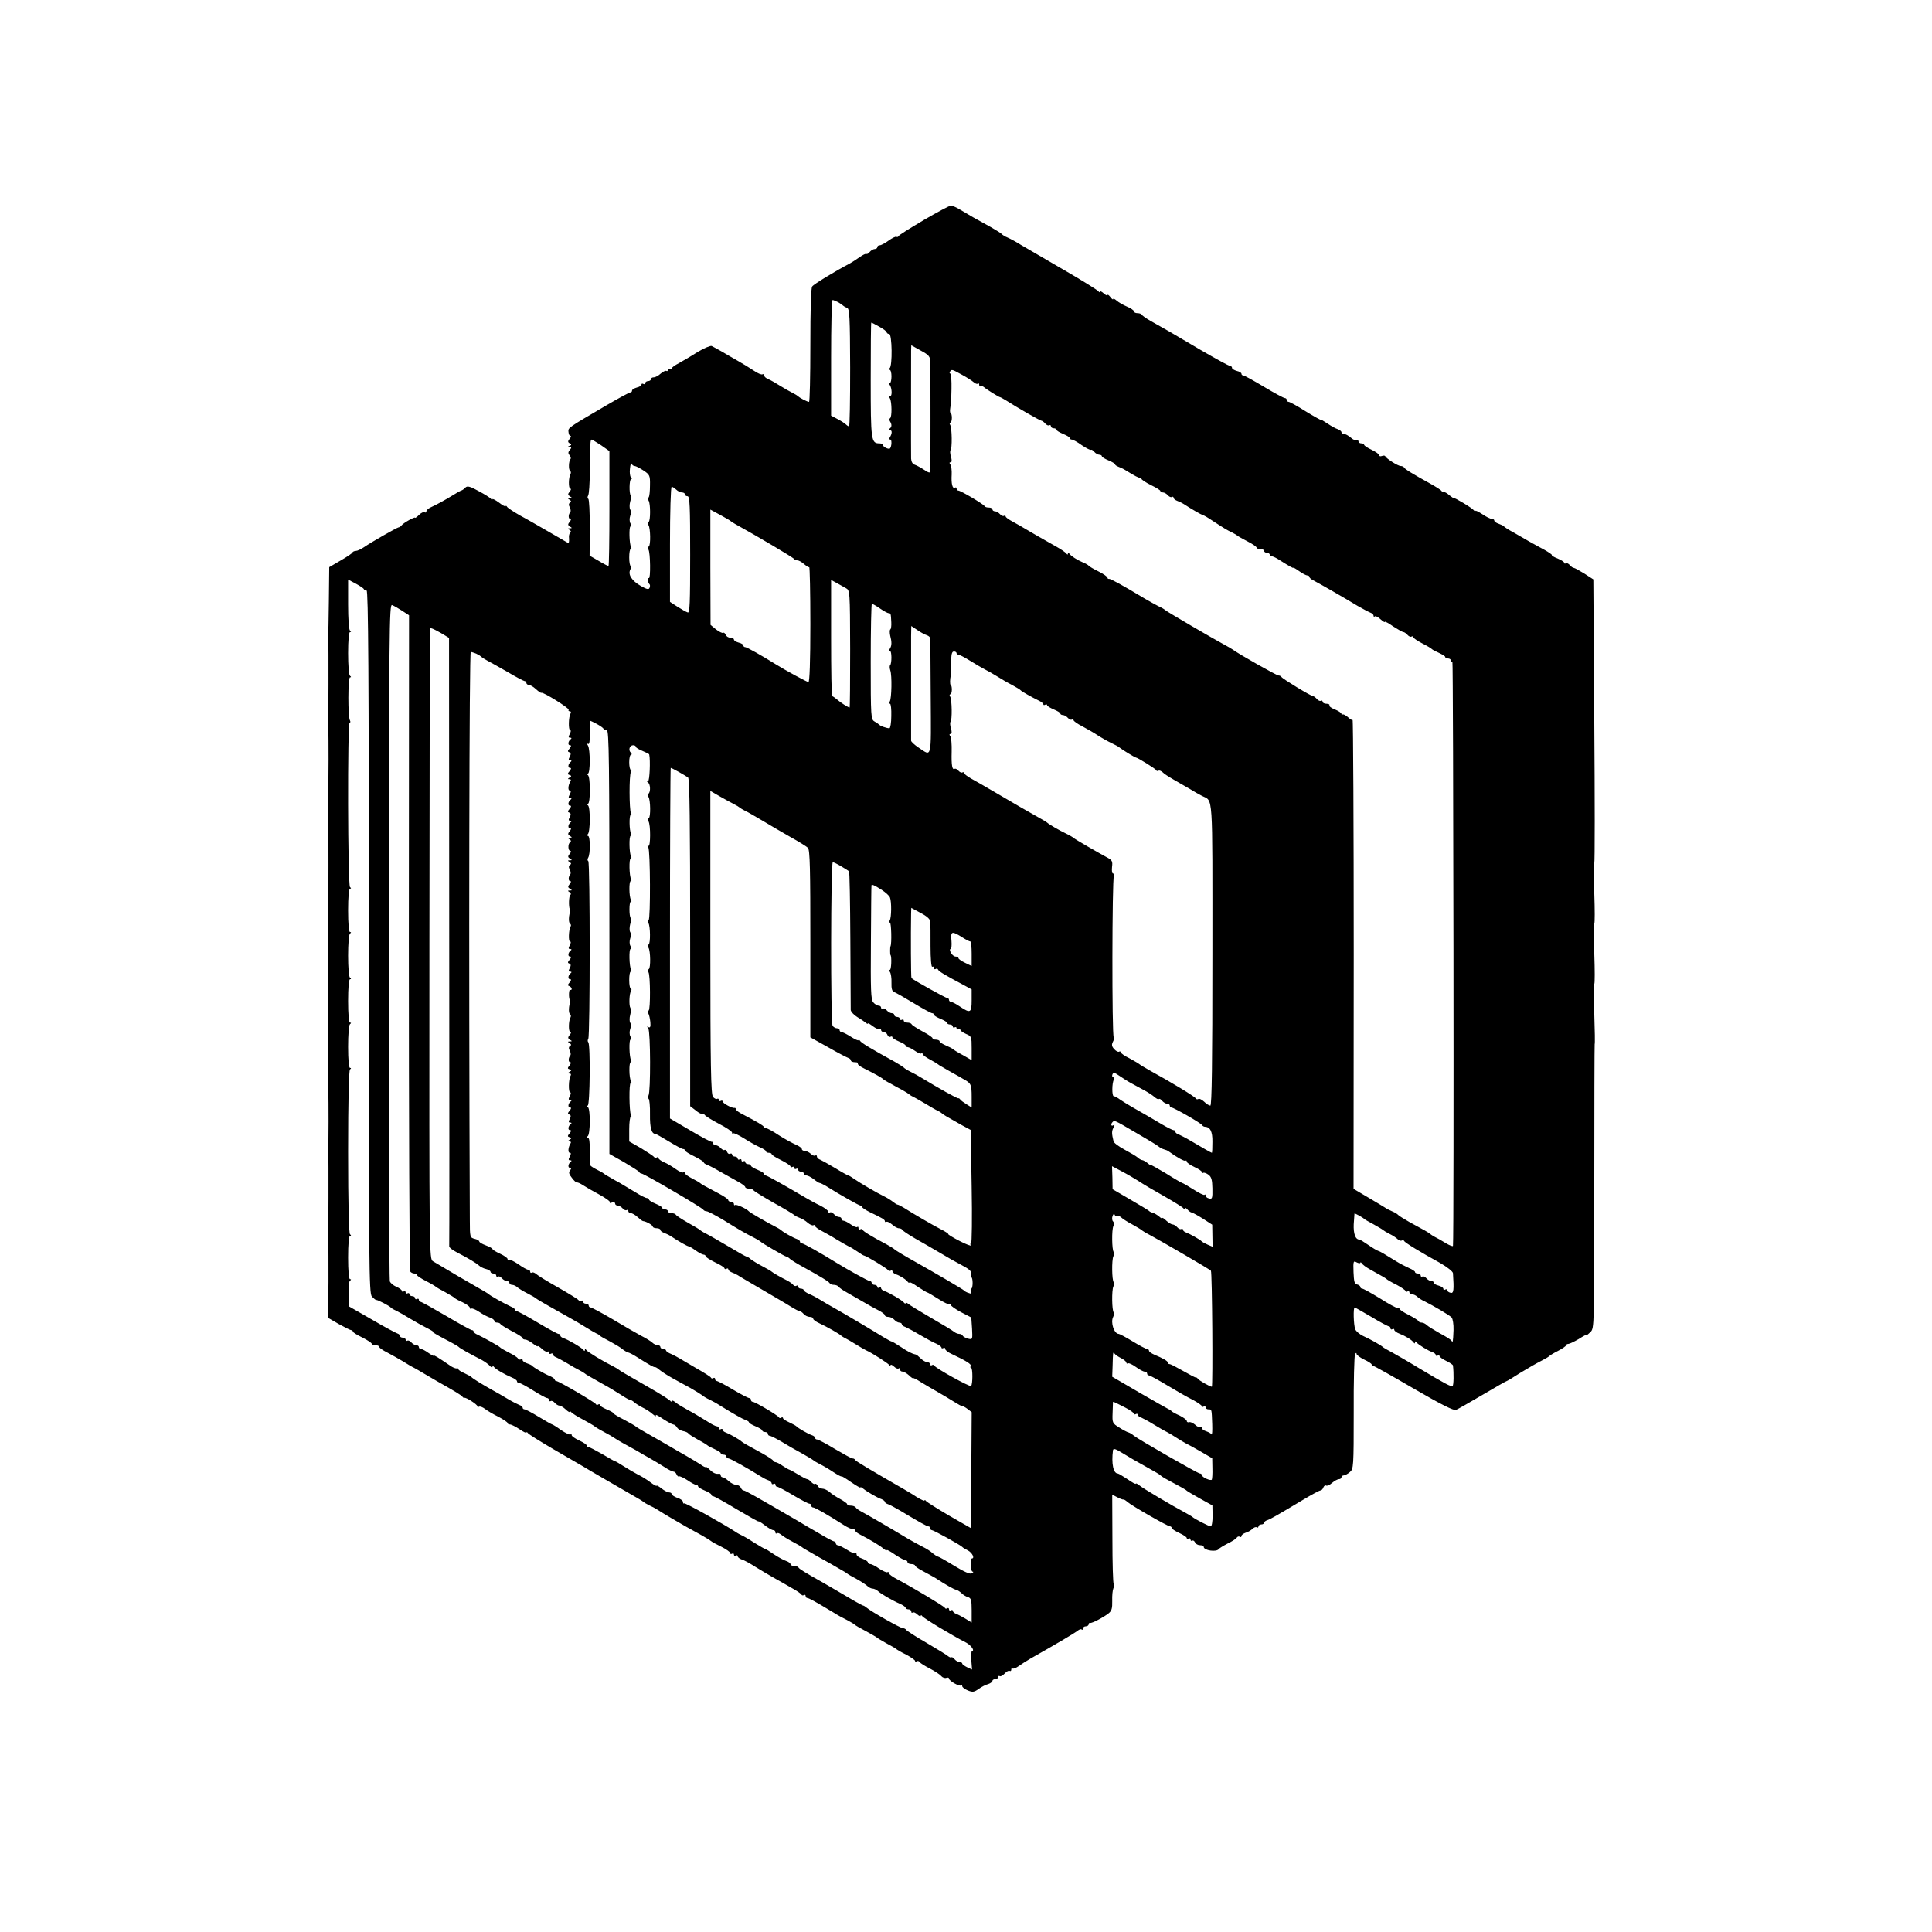<?xml version="1.0" standalone="no"?>
<!DOCTYPE svg PUBLIC "-//W3C//DTD SVG 20010904//EN"
 "http://www.w3.org/TR/2001/REC-SVG-20010904/DTD/svg10.dtd">
<svg version="1.0" xmlns="http://www.w3.org/2000/svg"
 width="1024pt" height="1024pt" viewBox="0 0 1024 1024"
 preserveAspectRatio="xMidYMid meet">
<g transform="translate(0,1024) scale(0.1,-0.1)"
fill="#000000" stroke="none">
<path d="M4895 9073 c-71 -42 -132 -80 -133 -85 -2 -4 -7 -6 -11 -3 -5 2 -23
-7 -41 -20 -19 -14 -40 -25 -47 -25 -7 0 -13 -4 -13 -10 0 -5 -6 -10 -14 -10
-7 0 -19 -7 -26 -15 -7 -9 -15 -13 -18 -11 -3 3 -19 -5 -36 -17 -17 -12 -40
-27 -51 -33 -78 -41 -192 -110 -200 -122 -7 -8 -10 -123 -10 -313 0 -164 -3
-299 -7 -299 -9 0 -50 21 -58 30 -3 3 -16 11 -30 18 -14 7 -43 23 -65 37 -22
14 -50 30 -62 35 -13 5 -23 14 -23 20 0 6 -4 9 -9 6 -5 -3 -25 5 -45 19 -19
13 -57 36 -83 51 -27 15 -66 38 -88 51 -22 12 -46 26 -53 29 -6 3 -40 -11 -75
-32 -34 -22 -79 -48 -99 -59 -21 -11 -38 -23 -38 -28 0 -4 -4 -5 -10 -2 -5 3
-10 1 -10 -5 0 -6 -4 -9 -8 -6 -5 3 -18 -4 -30 -14 -12 -11 -28 -20 -37 -20
-8 0 -15 -4 -15 -10 0 -5 -7 -10 -15 -10 -8 0 -15 -5 -15 -11 0 -5 -4 -7 -10
-4 -5 3 -10 2 -10 -3 0 -6 -11 -13 -25 -16 -14 -4 -25 -11 -25 -16 0 -6 -4
-10 -9 -10 -6 0 -63 -31 -128 -69 -205 -120 -202 -118 -200 -140 1 -12 5 -21
10 -21 5 0 4 -7 -4 -16 -10 -13 -10 -17 0 -24 11 -6 11 -9 0 -13 -12 -5 -12
-6 0 -6 11 -1 11 -4 1 -16 -9 -11 -10 -18 -1 -28 6 -8 8 -16 5 -20 -10 -9 -12
-57 -2 -63 4 -3 5 -10 2 -16 -11 -17 -12 -78 -1 -78 5 0 4 -7 -4 -16 -10 -13
-10 -17 2 -25 12 -7 12 -9 -1 -9 -12 0 -12 -2 -1 -9 9 -6 10 -11 2 -15 -7 -5
-8 -13 -1 -25 5 -10 6 -21 3 -25 -11 -11 -12 -36 -1 -36 6 0 5 -7 -3 -16 -10
-13 -10 -17 2 -25 12 -7 12 -9 -1 -9 -12 0 -12 -2 -1 -9 8 -5 9 -11 3 -15 -5
-3 -8 -17 -6 -31 1 -15 -1 -25 -5 -23 -3 2 -49 28 -100 58 -52 30 -121 70
-155 88 -33 19 -64 39 -68 45 -4 7 -8 8 -8 4 0 -4 -16 4 -35 19 -19 14 -35 22
-35 18 0 -5 -4 -4 -8 2 -4 6 -33 24 -65 41 -45 25 -60 29 -70 19 -6 -7 -16
-14 -22 -16 -5 -1 -26 -13 -45 -25 -39 -24 -84 -49 -117 -64 -13 -6 -23 -15
-23 -21 0 -6 -4 -9 -10 -5 -5 3 -18 -3 -30 -15 -11 -11 -20 -17 -20 -14 0 7
-63 -28 -72 -41 -4 -5 -11 -10 -15 -10 -9 -1 -146 -79 -185 -106 -15 -10 -34
-19 -42 -19 -8 0 -16 -4 -18 -8 -1 -5 -30 -24 -63 -43 l-60 -35 -2 -180 c-1
-98 -3 -183 -4 -189 -1 -5 -1 -14 1 -20 2 -11 1 -457 -1 -465 -1 -3 0 -9 1
-15 2 -12 2 -291 -1 -302 -1 -5 -1 -12 0 -17 3 -11 2 -779 0 -786 -1 -3 -1 -9
0 -14 2 -11 2 -768 0 -781 -1 -5 0 -14 1 -20 2 -12 2 -291 -1 -302 -1 -5 -1
-12 1 -18 2 -11 1 -457 -1 -465 -1 -3 0 -9 1 -15 1 -5 1 -96 1 -200 l-2 -190
57 -33 c31 -17 60 -32 65 -32 5 0 9 -3 9 -7 0 -5 23 -19 50 -32 28 -14 50 -29
50 -33 0 -4 9 -8 20 -8 11 0 20 -4 20 -9 0 -5 19 -18 43 -30 23 -12 60 -33 82
-46 22 -14 49 -30 60 -35 11 -6 34 -19 50 -29 17 -10 48 -28 70 -41 101 -57
130 -75 136 -83 3 -5 8 -7 10 -6 7 5 69 -35 69 -44 0 -4 4 -6 9 -3 5 3 19 -2
32 -12 13 -10 45 -29 72 -42 26 -14 47 -28 47 -32 0 -5 6 -8 13 -8 7 0 29 -11
50 -25 20 -14 37 -22 37 -18 0 4 4 3 8 -3 4 -6 65 -44 135 -85 70 -41 140 -81
155 -90 32 -20 202 -118 292 -170 14 -8 27 -16 30 -19 3 -3 16 -11 30 -18 14
-6 34 -17 45 -24 39 -25 111 -67 150 -89 22 -12 60 -33 85 -47 25 -14 47 -28
50 -31 3 -3 26 -16 53 -29 26 -13 47 -28 47 -33 0 -6 5 -7 10 -4 6 3 10 1 10
-5 0 -6 4 -8 10 -5 6 3 10 2 10 -4 0 -5 10 -13 22 -17 12 -3 44 -21 72 -39 28
-17 71 -43 96 -57 25 -14 68 -38 95 -54 28 -15 52 -32 53 -36 2 -4 8 -6 13 -2
5 3 9 0 9 -5 0 -6 4 -11 9 -11 8 0 43 -19 139 -77 20 -13 53 -31 72 -40 19
-10 37 -21 40 -24 3 -4 30 -19 60 -35 30 -16 57 -32 60 -35 3 -3 25 -16 50
-30 25 -13 47 -26 50 -29 3 -3 26 -17 53 -30 26 -14 47 -29 47 -33 0 -5 4 -6
9 -2 5 3 12 1 16 -5 4 -6 28 -21 54 -34 26 -14 53 -31 60 -40 7 -8 19 -12 27
-9 8 3 14 1 14 -4 0 -12 56 -44 64 -36 3 3 6 2 6 -4 0 -6 13 -16 30 -23 25
-10 33 -9 57 8 15 11 38 23 51 26 12 4 22 12 22 17 0 5 7 9 15 9 8 0 15 5 15
11 0 5 4 8 9 5 4 -3 16 3 26 14 10 11 22 17 26 14 5 -3 9 0 9 7 0 7 3 9 6 6 4
-4 19 2 33 12 14 10 42 28 61 39 147 83 237 137 251 148 9 8 19 11 22 7 4 -3
7 -1 7 5 0 7 7 12 15 12 8 0 15 5 15 10 0 6 3 9 8 8 9 -3 70 29 98 51 16 13
20 26 19 66 -1 28 2 57 6 66 5 9 5 19 2 23 -4 4 -7 112 -7 240 l-1 234 27 -14
c15 -8 30 -13 32 -12 2 2 12 -4 22 -13 24 -21 213 -129 225 -129 5 0 9 -4 9
-8 0 -5 18 -17 40 -27 22 -10 40 -22 40 -27 0 -5 4 -6 10 -3 6 3 10 1 10 -5 0
-6 4 -9 9 -6 5 3 11 -1 15 -9 3 -8 15 -15 26 -15 11 0 20 -4 20 -9 0 -19 69
-29 80 -11 3 4 24 17 47 29 23 11 45 25 48 31 4 6 11 8 16 5 5 -4 9 -2 9 4 0
5 10 13 22 17 12 3 28 13 36 20 7 8 18 12 23 9 5 -4 9 -1 9 4 0 6 7 11 15 11
8 0 15 4 15 9 0 5 8 11 18 14 17 6 47 23 189 108 45 27 86 49 91 49 6 0 13 7
16 16 3 8 10 13 15 10 4 -3 19 3 31 14 13 11 29 20 37 20 7 0 13 5 13 10 0 6
6 10 13 10 6 1 21 8 32 18 19 16 20 29 20 315 -1 164 3 303 7 310 5 7 8 8 8 1
0 -6 18 -19 40 -30 22 -10 40 -22 40 -26 0 -5 4 -8 9 -8 5 0 101 -54 214 -120
143 -83 212 -118 224 -113 10 4 73 40 141 80 68 40 125 73 128 73 2 0 34 19
71 43 38 23 86 51 108 62 22 11 42 23 45 26 3 4 24 17 48 29 23 12 42 25 42
29 0 4 6 8 13 8 6 0 31 12 55 26 23 15 42 25 42 22 0 -3 9 4 20 15 20 20 20
32 20 772 0 413 1 752 2 754 2 1 1 73 -2 159 -3 86 -3 158 0 160 3 2 3 74 0
160 -3 86 -3 158 0 160 3 2 3 74 0 160 -3 86 -3 158 0 160 3 2 3 341 0 754
l-5 750 -48 31 c-26 16 -51 30 -56 30 -5 0 -14 7 -21 15 -7 8 -16 12 -21 9 -5
-3 -9 -1 -9 4 0 4 -16 14 -35 22 -19 7 -33 16 -30 18 2 2 -15 14 -38 27 -23
12 -60 33 -82 45 -22 13 -60 35 -85 49 -25 13 -47 28 -50 32 -3 3 -15 9 -27
13 -13 4 -23 12 -23 17 0 5 -6 9 -14 9 -7 0 -30 11 -50 25 -20 13 -36 21 -36
17 0 -4 -4 -2 -8 3 -8 12 -107 71 -107 65 0 -2 -10 5 -23 15 -12 11 -25 18
-29 17 -3 -2 -9 0 -12 5 -3 6 -31 23 -61 40 -91 50 -135 77 -138 85 -2 4 -10
8 -18 8 -15 0 -76 39 -82 52 -2 4 -10 4 -18 1 -8 -3 -14 -1 -14 4 0 6 -18 18
-40 29 -22 10 -40 22 -40 27 0 4 -7 7 -15 7 -8 0 -15 5 -15 11 0 5 -4 8 -9 5
-4 -3 -19 3 -31 14 -13 11 -29 20 -37 20 -7 0 -13 4 -13 9 0 5 -9 12 -19 16
-11 3 -36 17 -55 30 -20 13 -36 23 -36 20 0 -2 -36 18 -80 45 -44 28 -84 50
-90 50 -5 0 -10 5 -10 10 0 6 -5 10 -10 10 -6 0 -56 27 -111 60 -55 33 -104
60 -109 60 -6 0 -10 4 -10 9 0 5 -11 12 -25 15 -14 4 -25 11 -25 16 0 6 -5 10
-10 10 -6 0 -77 39 -158 86 -153 91 -187 110 -262 152 -25 14 -46 29 -48 34
-2 4 -12 8 -23 8 -10 0 -19 4 -19 10 0 5 -17 17 -37 25 -21 9 -45 23 -55 32
-10 9 -18 12 -18 8 0 -5 -7 0 -15 11 -8 10 -15 15 -15 10 0 -5 -9 -1 -20 9
-11 10 -20 14 -20 9 0 -5 -4 -4 -8 2 -4 6 -87 58 -186 115 -98 57 -199 116
-225 131 -25 16 -57 33 -71 39 -13 5 -27 14 -30 18 -3 4 -30 21 -60 38 -72 39
-117 65 -160 91 -19 12 -42 22 -50 22 -8 0 -73 -35 -145 -77z m-452 -435 c12
-7 24 -16 27 -19 3 -3 12 -8 20 -11 13 -4 15 -49 16 -316 0 -172 -2 -312 -6
-312 -3 0 -11 5 -16 10 -6 6 -26 19 -45 29 l-34 18 0 307 c0 168 3 306 8 306
4 0 17 -6 30 -12z m218 -130 c22 -12 39 -25 39 -30 0 -4 6 -8 13 -8 15 0 18
-171 2 -182 -7 -5 -6 -8 0 -8 6 0 10 -16 10 -35 0 -19 -4 -35 -8 -35 -5 0 -5
-6 0 -12 11 -18 12 -58 1 -58 -5 0 -6 -6 -1 -12 10 -18 11 -98 1 -104 -5 -3
-5 -11 -1 -17 11 -17 10 -31 -2 -39 -6 -5 -6 -8 2 -8 12 0 12 -17 0 -37 -5 -7
-4 -13 2 -13 9 0 7 -37 -2 -47 -7 -6 -37 8 -37 18 0 5 -8 9 -19 9 -44 0 -46
16 -46 337 0 166 1 303 3 303 3 0 22 -10 43 -22z m270 -188 c1 -40 1 -558 0
-578 -1 -10 -10 -8 -33 8 -18 12 -41 24 -50 27 -11 3 -18 16 -19 32 -1 30 0
532 0 573 l1 28 50 -28 c44 -24 50 -31 51 -62z m167 -66 c26 -14 54 -32 63
-40 9 -8 19 -11 22 -7 4 3 7 0 7 -7 0 -7 3 -11 6 -7 3 3 11 1 18 -4 13 -12 79
-53 86 -54 3 0 16 -8 30 -16 64 -41 183 -109 190 -109 4 0 13 -7 20 -15 7 -8
16 -12 21 -9 5 3 9 0 9 -5 0 -6 7 -11 15 -11 8 0 15 -4 15 -8 0 -5 16 -14 35
-22 19 -8 35 -17 35 -22 0 -4 5 -8 11 -8 6 0 30 -13 53 -30 24 -16 46 -27 48
-24 3 2 11 -2 18 -11 7 -8 19 -15 26 -15 8 0 14 -4 14 -8 0 -5 16 -14 35 -22
19 -8 35 -17 35 -21 0 -4 8 -9 18 -13 9 -3 26 -11 37 -18 52 -32 71 -42 78
-40 4 1 7 -2 7 -6 0 -4 22 -19 50 -33 27 -13 50 -27 50 -31 0 -5 6 -8 14 -8 7
0 19 -7 26 -15 7 -8 16 -12 21 -9 5 3 9 1 9 -4 0 -5 8 -12 18 -16 9 -3 26 -11
37 -18 38 -25 90 -55 100 -58 6 -1 28 -14 50 -29 66 -43 79 -51 105 -63 14 -7
27 -15 30 -18 3 -3 26 -16 53 -30 26 -13 47 -28 47 -32 0 -5 9 -8 20 -8 11 0
20 -4 20 -10 0 -5 7 -10 15 -10 8 0 15 -5 15 -10 0 -6 3 -9 8 -8 4 1 18 -5 32
-13 71 -45 85 -52 85 -48 0 2 14 -6 32 -19 17 -12 36 -22 42 -22 6 0 11 -3 11
-8 0 -4 9 -12 19 -17 30 -15 179 -101 236 -136 28 -16 58 -32 68 -36 9 -3 17
-10 17 -16 0 -6 3 -7 7 -4 3 4 17 -3 30 -15 13 -12 23 -18 23 -14 0 4 20 -7
44 -24 25 -16 49 -30 54 -30 5 0 15 -7 22 -15 7 -8 16 -12 21 -9 5 3 9 2 9 -3
0 -4 21 -19 48 -33 26 -13 49 -27 52 -31 3 -3 20 -12 38 -20 17 -8 32 -17 32
-21 0 -5 7 -8 15 -8 8 0 15 -5 15 -11 0 -5 3 -8 8 -6 5 4 9 -3055 3 -3096 0
-5 -18 2 -38 14 -21 13 -47 28 -58 33 -11 6 -22 13 -25 16 -6 6 -32 21 -110
63 -30 17 -57 34 -60 38 -3 4 -17 13 -30 18 -14 6 -32 15 -40 21 -8 5 -49 30
-90 54 l-76 45 1 1244 c0 685 -3 1243 -6 1241 -3 -2 -15 5 -26 16 -12 10 -24
16 -27 13 -3 -4 -6 -2 -6 3 0 6 -16 16 -35 24 -19 7 -32 17 -29 22 3 4 -4 8
-15 8 -12 0 -21 5 -21 11 0 5 -4 8 -9 5 -5 -3 -14 1 -21 9 -7 8 -16 15 -20 15
-11 0 -164 93 -168 102 -2 4 -9 8 -16 8 -10 0 -210 113 -242 137 -5 4 -28 17
-50 29 -49 26 -296 170 -309 181 -5 5 -21 14 -35 20 -14 7 -46 25 -72 40 -121
73 -184 107 -190 105 -5 -1 -8 2 -8 6 0 5 -21 20 -47 33 -27 13 -50 27 -53 31
-3 4 -17 12 -30 17 -33 14 -63 34 -72 46 -5 7 -8 7 -8 0 0 -6 -3 -5 -8 1 -4 6
-27 22 -52 36 -82 46 -118 67 -157 90 -21 13 -55 32 -75 43 -21 11 -38 23 -38
28 0 4 -4 6 -9 3 -5 -3 -14 1 -21 9 -7 8 -19 15 -26 15 -8 0 -14 5 -14 10 0 6
-9 10 -19 10 -11 0 -21 3 -23 8 -4 9 -126 82 -139 82 -5 0 -9 5 -9 11 0 5 -4
8 -9 4 -13 -7 -20 22 -17 70 1 22 -2 46 -7 53 -6 8 -6 12 1 12 7 0 8 10 2 30
-5 16 -5 32 -2 34 9 6 8 119 -2 134 -4 7 -4 12 1 12 4 0 8 11 8 25 0 14 -3 25
-6 25 -3 0 -5 10 -3 23 1 12 3 22 4 22 1 0 2 37 3 83 1 45 -2 82 -6 82 -5 0
-5 5 -2 10 9 14 10 13 63 -16z m-1912 -374 l44 -31 0 -304 c0 -168 -2 -305 -5
-305 -3 0 -27 12 -53 28 l-47 27 1 148 c0 81 -3 150 -8 153 -5 3 -5 11 -1 17
5 7 9 66 9 132 2 154 3 165 10 165 3 0 25 -14 50 -30z m178 -110 c6 0 27 -11
47 -24 33 -22 35 -27 34 -79 0 -31 -3 -59 -7 -63 -4 -4 -4 -12 0 -18 10 -16
10 -106 0 -112 -5 -3 -5 -11 -1 -17 11 -17 12 -107 2 -113 -5 -3 -6 -11 -2
-17 10 -15 12 -157 2 -151 -9 5 -6 -23 3 -32 4 -3 4 -12 1 -19 -4 -11 -14 -9
-46 9 -49 28 -70 61 -56 88 5 10 6 18 2 18 -4 0 -8 20 -8 45 0 25 3 45 8 45 4
0 5 5 2 10 -10 16 -12 110 -3 110 5 0 5 8 -1 17 -5 9 -5 26 -1 38 5 12 5 28 0
35 -4 7 -4 25 0 41 5 15 6 30 3 33 -9 9 -8 86 2 86 5 0 5 4 -1 10 -5 5 -8 27
-5 47 2 21 6 32 8 26 3 -7 10 -13 17 -13z m220 -125 c8 -8 22 -15 30 -15 9 0
16 -4 16 -10 0 -5 6 -10 14 -10 12 0 14 -52 14 -311 0 -257 -2 -310 -13 -305
-7 2 -32 16 -54 30 l-40 26 0 305 c0 169 4 305 9 305 5 0 15 -7 24 -15z m286
-165 c3 -3 14 -10 26 -17 118 -65 310 -179 312 -185 2 -4 10 -8 18 -8 8 0 24
-9 36 -20 12 -10 24 -18 27 -16 3 2 6 -134 6 -302 0 -198 -4 -307 -10 -307 -8
0 -120 61 -175 95 -70 44 -152 90 -160 90 -6 0 -10 4 -10 9 0 5 -11 12 -25 15
-14 4 -25 11 -25 16 0 6 -9 10 -19 10 -10 0 -22 7 -25 16 -3 8 -10 13 -14 10
-4 -3 -21 6 -37 18 l-29 24 -1 305 0 306 50 -27 c27 -15 52 -29 55 -32z
m-1942 -362 c2 -5 9 -8 15 -8 9 0 12 -450 12 -1861 -1 -1739 1 -1862 16 -1881
10 -10 20 -19 23 -18 8 1 69 -31 76 -39 3 -4 16 -12 30 -18 14 -7 48 -26 75
-43 28 -17 68 -39 90 -50 22 -11 36 -20 30 -20 -5 0 22 -16 60 -36 39 -20 72
-39 75 -42 5 -7 53 -34 125 -71 16 -9 35 -23 42 -31 7 -8 13 -10 13 -5 0 7 3
7 8 0 8 -12 57 -40 95 -56 15 -6 27 -15 27 -20 0 -5 5 -9 11 -9 7 0 40 -18 75
-40 35 -22 68 -40 74 -40 5 0 10 -5 10 -11 0 -5 4 -8 9 -5 5 3 14 -1 21 -9 7
-8 18 -15 24 -15 7 0 22 -9 34 -20 12 -12 22 -17 22 -13 0 4 4 3 8 -2 4 -6 32
-23 62 -39 30 -16 57 -32 60 -35 3 -3 25 -17 50 -30 25 -13 50 -28 57 -33 7
-5 27 -17 45 -27 18 -10 50 -27 71 -39 20 -12 52 -31 71 -41 19 -11 53 -31 75
-45 22 -15 45 -26 51 -26 6 0 13 -7 16 -15 4 -8 9 -13 13 -10 4 2 24 -7 44
-20 20 -14 41 -25 46 -25 6 0 11 -4 11 -8 0 -5 16 -14 35 -22 19 -8 35 -17 35
-22 0 -4 4 -8 9 -8 6 0 62 -31 125 -69 64 -38 116 -67 116 -65 0 3 15 -6 33
-20 19 -15 39 -26 45 -26 7 0 12 -5 12 -12 0 -6 3 -8 7 -5 3 4 13 1 22 -6 9
-8 36 -25 61 -38 25 -13 47 -26 50 -29 3 -3 16 -11 29 -18 13 -8 39 -22 57
-33 19 -10 49 -28 68 -38 18 -11 44 -25 57 -33 13 -7 26 -15 29 -18 3 -3 25
-16 50 -29 25 -14 51 -31 58 -38 7 -7 20 -13 27 -13 7 0 20 -6 27 -12 15 -15
79 -52 121 -70 15 -7 27 -16 27 -20 0 -4 7 -8 15 -8 8 0 15 -5 15 -12 0 -6 3
-8 7 -5 3 4 15 0 25 -10 10 -9 18 -12 18 -7 0 5 4 4 8 -2 7 -11 159 -103 234
-141 24 -13 46 -43 30 -43 -4 0 -5 -22 -4 -49 l4 -50 -26 12 c-14 7 -26 15
-26 20 0 4 -6 7 -14 7 -7 0 -19 7 -26 15 -7 9 -15 13 -17 11 -3 -3 -10 0 -17
5 -6 6 -58 38 -116 72 -58 33 -106 65 -108 69 -2 4 -9 8 -16 8 -13 0 -170 89
-193 109 -7 6 -15 11 -18 11 -5 0 -73 39 -143 81 -15 9 -45 26 -67 39 -100 56
-130 75 -133 82 -2 4 -12 8 -23 8 -10 0 -19 4 -19 9 0 5 -10 13 -22 17 -13 4
-42 20 -65 35 -23 16 -44 29 -47 29 -3 0 -29 15 -58 33 -29 19 -60 37 -68 40
-8 4 -22 11 -30 17 -64 42 -270 157 -274 152 -3 -3 -6 0 -6 7 0 7 -13 17 -30
22 -16 6 -30 15 -30 20 0 5 -6 9 -14 9 -7 0 -25 9 -40 21 -14 11 -26 18 -26
14 0 -3 -15 5 -32 18 -18 14 -49 33 -68 42 -19 10 -53 30 -75 44 -22 14 -42
26 -45 26 -3 0 -33 17 -68 38 -35 20 -67 37 -73 37 -5 0 -9 4 -9 8 0 5 -18 17
-40 27 -22 10 -40 23 -40 28 0 6 -3 8 -6 4 -4 -3 -26 7 -50 23 -23 17 -45 30
-47 30 -3 0 -35 18 -71 40 -36 22 -70 40 -76 40 -5 0 -10 4 -10 9 0 5 -8 11
-17 14 -10 4 -38 18 -63 33 -25 15 -61 36 -80 46 -59 33 -105 62 -110 68 -3 4
-20 13 -37 21 -18 8 -33 17 -33 21 0 5 -4 7 -9 5 -5 -1 -18 4 -28 10 -75 51
-93 62 -93 57 0 -3 -13 4 -29 15 -16 12 -34 21 -40 21 -6 0 -11 5 -11 10 0 6
-6 10 -14 10 -7 0 -19 7 -26 15 -7 8 -16 12 -21 9 -5 -3 -9 0 -9 5 0 6 -7 11
-15 11 -8 0 -15 4 -15 9 0 5 -6 11 -13 13 -7 2 -68 34 -134 73 l-122 70 -3 65
c-2 36 1 68 7 72 7 5 7 8 0 8 -6 0 -10 45 -10 115 0 70 4 115 10 115 7 0 7 3
0 8 -6 4 -10 162 -10 437 0 275 4 433 10 437 7 5 7 8 0 8 -6 0 -10 44 -10 112
0 64 4 116 10 120 7 5 7 8 0 8 -6 0 -10 45 -10 115 0 70 4 115 10 115 7 0 7 3
0 8 -6 4 -10 55 -10 117 0 62 4 113 10 117 7 5 7 8 0 8 -6 0 -10 45 -10 115 0
70 4 115 10 115 7 0 7 3 0 8 -12 9 -14 872 -2 872 5 0 5 5 2 11 -12 18 -11
229 0 229 7 0 7 3 0 8 -6 4 -10 56 -10 120 0 68 4 112 10 112 7 0 7 3 0 8 -6
4 -10 62 -10 139 l0 131 40 -21 c22 -12 42 -25 43 -29z m2555 5 c22 -12 22
-15 23 -323 0 -170 -1 -310 -3 -310 -7 0 -48 26 -67 43 -11 9 -22 17 -25 17
-4 0 -6 139 -6 308 l0 308 28 -15 c16 -9 38 -21 50 -28z m-2352 -120 l37 -24
-1 -1733 c0 -954 3 -1739 7 -1745 4 -6 14 -11 22 -11 8 0 14 -3 14 -8 0 -4 21
-18 48 -32 26 -13 49 -27 52 -30 3 -3 25 -16 50 -29 25 -14 47 -27 50 -31 3
-3 22 -14 43 -23 20 -10 37 -22 37 -28 0 -6 4 -8 8 -5 5 3 24 -5 43 -18 19
-13 44 -26 57 -30 12 -4 22 -12 22 -17 0 -5 6 -9 14 -9 8 0 16 -3 18 -7 2 -5
29 -21 60 -38 32 -16 58 -33 58 -37 0 -5 6 -8 14 -8 7 0 25 -9 40 -21 14 -11
26 -18 26 -14 0 3 10 -3 22 -14 11 -11 25 -18 30 -15 4 3 8 0 8 -6 0 -6 5 -8
10 -5 6 3 10 2 10 -3 0 -5 8 -13 18 -16 9 -4 35 -18 57 -31 22 -14 51 -30 65
-37 14 -7 27 -15 30 -18 5 -5 23 -15 99 -58 25 -13 65 -38 89 -53 24 -16 47
-29 52 -29 5 0 15 -6 22 -13 7 -6 27 -19 43 -27 17 -8 41 -23 54 -35 13 -11
21 -14 17 -7 -4 7 13 -1 37 -18 25 -16 50 -30 55 -30 6 0 15 -7 20 -15 4 -9
19 -17 32 -20 13 -2 26 -8 29 -13 3 -5 26 -19 51 -33 25 -13 47 -27 50 -30 3
-3 20 -12 38 -20 17 -8 32 -17 32 -21 0 -5 7 -8 15 -8 8 0 15 -4 15 -10 0 -5
5 -10 11 -10 9 0 97 -49 174 -97 11 -7 28 -16 38 -19 9 -3 17 -11 17 -16 0 -5
5 -6 10 -3 6 3 10 1 10 -4 0 -6 4 -11 9 -11 5 0 44 -20 85 -45 42 -25 81 -45
86 -45 6 0 10 -4 10 -10 0 -5 4 -10 10 -10 10 0 76 -38 159 -91 24 -16 48 -26
52 -23 5 3 9 1 9 -5 0 -5 12 -16 28 -24 56 -29 108 -60 124 -75 10 -8 18 -12
18 -8 0 4 20 -7 44 -24 25 -16 49 -30 55 -30 6 0 11 -4 11 -10 0 -5 9 -10 20
-10 11 0 20 -4 20 -8 0 -4 19 -18 43 -30 23 -12 51 -28 62 -34 58 -38 101 -62
112 -64 7 -1 19 -9 28 -17 8 -9 24 -19 35 -22 17 -5 20 -15 20 -70 l0 -65 -32
20 c-18 11 -41 23 -50 26 -10 4 -18 11 -18 16 0 5 -4 6 -10 3 -5 -3 -10 -1
-10 5 0 6 -4 9 -9 6 -5 -4 -11 -3 -13 2 -3 8 -167 106 -250 150 -27 14 -48 29
-48 35 0 6 -3 8 -6 4 -4 -3 -23 5 -43 18 -19 14 -41 25 -48 25 -7 0 -13 4 -13
9 0 5 -13 14 -30 20 -16 5 -30 15 -30 22 0 7 -3 10 -6 6 -3 -3 -24 5 -45 19
-21 13 -43 24 -49 24 -5 0 -10 5 -10 10 0 6 -4 10 -9 10 -4 0 -41 19 -80 43
-40 23 -87 50 -104 61 -237 138 -287 166 -295 166 -6 0 -12 7 -16 15 -3 8 -14
15 -24 15 -10 0 -28 9 -40 20 -12 11 -26 20 -32 20 -5 0 -10 4 -10 10 0 5 -3
9 -7 9 -18 -3 -31 2 -51 21 -12 12 -22 18 -22 15 0 -4 -12 2 -27 13 -16 10
-48 30 -73 44 -25 14 -65 37 -90 52 -25 14 -74 43 -110 63 -36 20 -67 39 -70
42 -3 4 -31 19 -62 36 -32 16 -58 32 -58 35 0 4 -16 12 -35 20 -19 8 -35 18
-35 22 0 5 -4 7 -9 4 -5 -4 -11 -3 -13 2 -4 9 -197 122 -209 122 -5 0 -9 4 -9
8 0 4 -12 13 -27 19 -31 13 -85 45 -93 54 -3 4 -15 9 -27 13 -13 4 -23 12 -23
17 0 6 -4 8 -9 4 -5 -3 -12 -1 -16 5 -3 6 -25 20 -48 31 -23 12 -44 24 -47 28
-5 6 -80 48 -117 66 -13 5 -23 13 -23 18 0 4 -4 7 -9 7 -5 0 -67 34 -136 75
-70 41 -131 75 -136 75 -5 0 -9 5 -9 11 0 5 -4 7 -10 4 -6 -3 -10 -1 -10 4 0
6 -7 11 -15 11 -8 0 -15 5 -15 11 0 5 -5 7 -10 4 -6 -3 -10 -1 -10 5 0 6 -4 8
-10 5 -6 -3 -10 -2 -10 3 0 5 -13 15 -30 22 -16 7 -31 20 -34 29 -3 9 -5 820
-4 1803 0 1660 1 1786 16 1781 10 -4 33 -17 53 -30z m2533 12 c20 -14 41 -25
46 -25 11 0 12 -2 14 -48 1 -18 -1 -35 -5 -38 -4 -2 -4 -17 -1 -32 9 -34 9
-54 -1 -69 -5 -7 -4 -13 0 -13 10 0 10 -66 1 -76 -4 -3 -3 -16 1 -28 9 -26 7
-148 -3 -164 -4 -7 -3 -12 1 -12 5 0 8 -29 7 -65 0 -36 -5 -65 -10 -65 -14 0
-49 12 -54 19 -3 3 -14 11 -25 17 -19 11 -20 22 -20 318 0 168 3 306 6 306 3
0 23 -11 43 -25z m249 -142 c9 -3 17 -10 18 -17 0 -6 1 -147 2 -312 2 -335 7
-314 -65 -266 -21 14 -38 30 -39 36 0 16 0 490 0 554 l1 54 33 -22 c17 -12 40
-24 50 -27z m-2576 12 l43 -26 1 -1607 c1 -884 1 -1612 0 -1618 -1 -6 18 -20
41 -32 60 -31 100 -55 116 -69 7 -7 24 -16 38 -19 13 -3 24 -10 24 -15 0 -5 7
-9 15 -9 8 0 15 -5 15 -11 0 -5 4 -8 9 -5 5 3 14 -1 21 -9 7 -8 19 -15 26 -15
8 0 14 -4 14 -10 0 -5 6 -10 14 -10 8 0 21 -6 28 -13 7 -6 31 -21 53 -32 22
-11 42 -23 45 -26 3 -3 34 -22 70 -42 36 -20 85 -48 110 -62 25 -14 63 -36 85
-50 22 -14 47 -28 55 -32 8 -3 17 -9 20 -13 3 -3 27 -17 53 -30 26 -14 56 -32
65 -40 10 -8 23 -16 30 -18 7 -1 30 -13 50 -26 70 -44 87 -53 93 -52 4 1 15
-6 25 -15 11 -9 40 -28 67 -43 26 -14 68 -38 95 -52 26 -15 54 -32 62 -38 8
-7 26 -18 40 -24 14 -7 39 -20 55 -31 78 -48 121 -72 138 -78 9 -3 17 -8 17
-12 0 -4 16 -13 35 -21 19 -8 35 -17 35 -22 0 -4 7 -8 15 -8 8 0 15 -4 15 -10
0 -5 4 -10 10 -10 5 0 33 -14 62 -31 29 -18 78 -46 108 -62 30 -17 57 -33 60
-36 3 -3 19 -13 35 -21 17 -8 49 -27 73 -43 23 -15 42 -25 42 -22 0 3 23 -11
50 -30 28 -19 50 -32 50 -29 0 4 7 1 15 -6 21 -17 76 -49 98 -56 9 -4 17 -10
17 -14 0 -4 8 -10 18 -13 9 -3 38 -19 64 -34 98 -59 141 -83 149 -83 5 0 9 -4
9 -10 0 -5 4 -10 9 -10 9 0 152 -79 161 -89 3 -4 17 -12 31 -19 22 -12 37 -42
20 -42 -3 0 -6 -16 -6 -35 0 -19 5 -35 10 -35 6 0 4 -4 -4 -9 -9 -6 -39 7 -93
40 -44 27 -83 49 -87 49 -4 0 -16 8 -27 17 -10 10 -35 26 -54 35 -19 10 -53
28 -75 41 -91 55 -222 131 -247 144 -15 8 -30 18 -33 24 -4 5 -15 9 -26 9 -10
0 -19 3 -19 8 0 4 -17 16 -37 27 -21 11 -47 28 -57 38 -11 9 -28 17 -38 17
-10 0 -21 7 -24 15 -4 8 -10 13 -14 10 -4 -3 -13 2 -20 10 -7 8 -16 15 -21 15
-5 0 -26 11 -47 24 -20 12 -41 24 -47 26 -5 1 -22 11 -37 21 -14 10 -31 19
-36 19 -6 0 -12 4 -14 8 -1 5 -28 22 -58 39 -79 43 -104 57 -110 63 -10 10
-65 41 -82 47 -10 3 -18 10 -18 15 0 5 -4 6 -10 3 -5 -3 -10 -1 -10 4 0 6 -5
11 -10 11 -6 0 -29 11 -51 26 -22 14 -55 33 -73 44 -18 10 -44 24 -57 32 -13
7 -32 19 -41 27 -10 8 -18 10 -18 5 0 -5 -4 -4 -8 2 -4 5 -54 37 -112 70 -58
33 -116 67 -130 75 -14 8 -27 16 -30 19 -3 3 -16 11 -30 18 -56 28 -135 76
-142 86 -5 7 -8 7 -8 1 0 -7 -3 -7 -8 0 -8 12 -80 54 -104 62 -10 3 -18 9 -18
14 0 5 -4 9 -10 9 -5 0 -55 27 -110 60 -55 33 -105 60 -110 60 -6 0 -10 3 -10
8 0 4 -10 12 -23 17 -36 17 -112 59 -117 66 -3 3 -30 19 -60 36 -46 26 -159
92 -235 138 -20 12 -20 22 -19 1681 1 918 2 1670 3 1672 3 6 17 0 58 -23z
m188 -110 c11 -5 22 -12 25 -15 3 -4 17 -13 32 -21 15 -8 64 -35 109 -61 45
-27 86 -48 90 -48 5 0 9 -4 9 -10 0 -5 6 -10 13 -10 7 0 24 -10 37 -22 14 -13
27 -22 30 -20 9 5 149 -82 144 -90 -3 -4 0 -8 6 -8 6 0 8 -5 4 -12 -11 -18
-12 -88 -2 -88 5 0 4 -9 -2 -20 -8 -15 -8 -20 2 -20 8 0 9 -3 3 -8 -14 -10
-17 -32 -4 -32 8 0 7 -6 -2 -17 -11 -13 -11 -17 -2 -20 9 -3 10 -10 3 -24 -8
-14 -7 -19 2 -19 8 0 9 -3 3 -8 -14 -10 -17 -32 -4 -32 8 0 7 -6 -2 -17 -12
-14 -12 -17 0 -21 11 -4 11 -6 0 -13 -11 -7 -11 -9 -1 -9 8 0 10 -5 5 -12 -12
-20 -14 -48 -3 -48 7 0 7 -7 0 -20 -8 -15 -8 -20 2 -20 8 0 9 -3 3 -8 -14 -10
-17 -32 -4 -32 8 0 7 -6 -2 -17 -11 -13 -11 -17 -2 -20 9 -3 10 -10 3 -24 -8
-14 -7 -19 2 -19 8 0 9 -3 3 -8 -14 -10 -17 -32 -4 -32 8 0 7 -5 -2 -16 -10
-13 -10 -17 2 -25 12 -7 12 -9 -1 -9 -12 0 -12 -2 -1 -9 8 -5 9 -11 3 -15 -13
-8 -12 -46 1 -46 5 0 4 -7 -4 -16 -10 -13 -10 -17 2 -25 12 -7 12 -9 -1 -9
-12 0 -12 -2 -1 -9 9 -6 10 -11 2 -15 -7 -5 -8 -13 -1 -25 5 -10 6 -21 3 -25
-11 -11 -12 -36 -1 -36 6 0 5 -7 -3 -16 -10 -13 -10 -17 2 -25 12 -7 12 -9 -1
-9 -12 0 -12 -2 -1 -9 7 -5 9 -11 4 -14 -8 -5 -10 -60 -3 -77 1 -3 1 -9 0 -15
-7 -32 -6 -56 2 -61 4 -3 6 -10 2 -15 -10 -17 -12 -79 -3 -79 6 0 5 -9 -1 -20
-8 -15 -8 -20 2 -20 8 0 9 -3 3 -8 -14 -10 -17 -32 -4 -32 8 0 7 -6 -2 -17
-11 -13 -11 -17 -2 -20 9 -3 10 -10 3 -24 -8 -14 -7 -19 2 -19 8 0 9 -3 3 -8
-14 -10 -17 -32 -4 -32 8 0 7 -6 -2 -17 -11 -13 -11 -17 -1 -20 6 -3 12 -9 12
-14 0 -6 -4 -8 -8 -5 -7 4 -9 -41 -2 -54 1 -3 1 -9 0 -15 -7 -32 -6 -56 2 -61
4 -3 5 -10 2 -16 -11 -17 -12 -78 -1 -78 5 0 4 -7 -4 -16 -10 -13 -10 -17 2
-25 12 -7 12 -9 -1 -9 -12 0 -12 -2 -1 -9 9 -6 10 -11 2 -15 -7 -5 -8 -13 -1
-25 5 -10 6 -21 3 -25 -11 -11 -12 -36 -1 -36 6 0 4 -7 -3 -17 -12 -14 -12
-17 0 -21 11 -4 11 -6 0 -13 -11 -7 -11 -9 -1 -9 8 0 10 -5 6 -12 -11 -18 -12
-88 -2 -88 5 0 4 -9 -2 -20 -8 -15 -8 -20 2 -20 8 0 9 -3 3 -8 -14 -10 -17
-32 -4 -32 8 0 7 -6 -2 -17 -11 -13 -11 -17 -2 -20 9 -3 10 -10 3 -24 -8 -14
-7 -19 2 -19 8 0 9 -3 3 -8 -14 -10 -17 -32 -4 -32 8 0 7 -6 -2 -17 -12 -14
-12 -17 0 -21 11 -4 11 -6 0 -13 -11 -7 -11 -9 -1 -9 8 0 10 -5 5 -12 -12 -20
-14 -48 -3 -48 7 0 7 -7 0 -20 -8 -15 -8 -20 2 -20 8 0 9 -3 3 -8 -14 -10 -17
-32 -4 -32 8 0 8 -4 0 -14 -8 -10 -6 -19 10 -39 11 -15 23 -26 27 -25 4 2 18
-5 32 -14 14 -9 53 -32 87 -50 35 -19 60 -38 56 -42 -4 -4 0 -4 10 0 10 3 17
1 17 -5 0 -6 6 -11 14 -11 7 0 19 -7 26 -15 7 -8 16 -12 21 -9 5 3 9 0 9 -5 0
-6 6 -11 13 -11 7 0 23 -9 35 -20 12 -11 25 -21 29 -22 19 -2 53 -22 53 -30 0
-4 9 -8 20 -8 11 0 20 -4 20 -9 0 -5 8 -11 18 -15 9 -3 26 -11 37 -18 42 -28
90 -55 95 -54 3 0 19 -9 37 -22 17 -12 36 -22 42 -22 6 0 11 -4 11 -9 0 -4 23
-19 50 -32 28 -13 50 -27 50 -32 0 -4 5 -5 10 -2 6 3 10 2 10 -3 0 -5 8 -12
18 -16 9 -3 24 -10 32 -15 8 -6 67 -40 130 -77 63 -37 132 -77 152 -90 21 -13
42 -24 47 -24 5 0 14 -7 21 -15 7 -8 21 -15 31 -15 11 0 19 -4 19 -10 0 -5 15
-16 33 -24 37 -17 110 -58 117 -67 3 -3 12 -8 20 -12 8 -4 33 -18 55 -32 22
-14 47 -28 55 -32 32 -14 115 -68 122 -77 4 -6 8 -7 8 -2 0 5 8 2 18 -7 10
-10 22 -14 25 -10 4 3 7 1 7 -5 0 -7 6 -12 13 -12 7 0 23 -9 35 -20 12 -12 22
-18 22 -15 0 3 18 -6 41 -21 23 -14 62 -37 87 -51 26 -15 65 -38 87 -52 22
-14 42 -25 45 -24 3 1 16 -6 28 -15 l22 -17 -2 -307 -3 -307 -115 66 c-63 37
-118 72 -122 77 -4 6 -8 8 -8 3 0 -4 -18 4 -41 18 -22 15 -55 34 -72 44 -167
96 -253 147 -255 153 -2 5 -8 8 -14 8 -6 0 -47 23 -93 50 -46 28 -88 50 -94
50 -6 0 -11 4 -11 9 0 5 -8 11 -17 14 -19 6 -75 38 -83 48 -3 3 -20 12 -37 20
-18 8 -33 18 -33 22 0 5 -4 6 -9 3 -5 -4 -11 -3 -13 2 -4 9 -126 82 -139 82
-5 0 -9 5 -9 10 0 6 -4 10 -10 10 -5 0 -44 20 -86 45 -41 25 -80 45 -85 45 -5
0 -9 5 -9 11 0 5 -4 8 -9 5 -5 -4 -11 -3 -13 2 -1 4 -37 27 -78 50 -41 24 -82
48 -90 53 -8 5 -27 15 -42 22 -16 6 -28 15 -28 19 0 4 -7 8 -15 8 -8 0 -15 5
-15 10 0 6 -6 10 -14 10 -8 0 -21 6 -28 13 -7 7 -34 24 -60 37 -26 14 -94 53
-152 88 -58 34 -110 62 -116 62 -5 0 -10 5 -10 10 0 6 -7 10 -15 10 -8 0 -15
5 -15 11 0 5 -4 8 -9 4 -5 -3 -12 -1 -15 4 -3 5 -52 35 -108 67 -57 32 -109
64 -116 71 -8 7 -18 11 -23 8 -5 -4 -9 -1 -9 4 0 6 -5 11 -11 11 -6 0 -30 13
-53 30 -24 16 -46 26 -50 23 -3 -4 -6 -2 -6 4 0 5 -18 18 -40 28 -22 10 -40
21 -40 25 0 3 -16 12 -35 19 -19 7 -35 16 -35 21 0 4 -11 11 -25 14 -24 6 -25
9 -25 99 -6 1404 -3 3014 5 3012 6 -1 19 -6 30 -10z m2545 3 c0 -4 5 -8 10 -8
6 0 34 -15 63 -33 29 -18 63 -38 77 -45 14 -7 43 -23 65 -37 22 -14 58 -35 80
-46 22 -12 42 -24 45 -28 5 -6 56 -35 97 -55 13 -6 23 -15 23 -19 0 -5 5 -5
10 -2 6 3 10 2 10 -3 0 -4 16 -14 35 -22 19 -8 35 -17 35 -22 0 -4 6 -8 14 -8
7 0 19 -7 26 -15 7 -8 16 -12 21 -9 5 3 9 1 9 -3 0 -5 21 -20 47 -33 26 -14
63 -35 82 -48 20 -13 52 -31 71 -40 19 -9 40 -20 45 -25 13 -11 79 -51 85 -52
11 -1 105 -60 108 -67 2 -5 7 -6 12 -3 5 3 14 -1 22 -8 7 -8 34 -25 60 -40 25
-14 63 -36 85 -49 21 -13 49 -29 63 -36 61 -32 56 38 56 -839 0 -577 -3 -803
-11 -803 -6 0 -21 9 -33 21 -12 11 -26 18 -31 14 -5 -3 -11 -1 -13 3 -3 9
-132 87 -238 145 -30 17 -57 33 -60 36 -3 3 -26 17 -52 31 -27 13 -48 28 -48
33 0 4 -4 6 -9 3 -4 -3 -16 3 -25 13 -14 15 -15 24 -7 40 6 11 8 22 4 24 -10
6 -9 839 1 855 4 7 2 12 -4 12 -6 0 -8 14 -6 35 4 29 0 36 -22 48 -43 23 -177
100 -182 106 -3 3 -21 14 -40 23 -38 18 -92 50 -100 58 -3 3 -16 11 -29 18
-91 51 -130 74 -246 142 -49 29 -107 62 -127 73 -21 12 -38 25 -38 29 0 5 -4
7 -9 4 -5 -3 -14 1 -21 9 -7 8 -16 13 -20 10 -13 -8 -18 18 -16 90 1 39 -2 76
-7 83 -6 7 -6 12 1 12 7 0 8 10 2 30 -5 16 -5 32 -2 34 9 6 8 119 -2 134 -4 7
-4 12 1 12 4 0 8 11 8 25 0 14 -3 25 -6 25 -5 0 -4 36 1 50 1 3 2 32 2 66 -1
46 3 61 14 61 8 0 14 -4 14 -9z m-1907 -375 c18 -10 34 -21 35 -25 2 -5 10 -8
18 -8 12 0 14 -161 14 -1123 l0 -1123 78 -44 c42 -25 79 -48 80 -52 2 -5 8 -8
12 -8 13 0 324 -182 328 -192 2 -4 10 -8 17 -8 7 0 49 -22 92 -48 74 -46 106
-65 163 -94 14 -7 27 -15 30 -18 8 -9 131 -80 137 -80 4 0 14 -6 22 -14 9 -7
41 -27 71 -43 89 -49 135 -77 138 -85 2 -4 12 -8 22 -8 10 0 22 -5 25 -10 4
-6 23 -19 43 -30 20 -12 60 -34 87 -50 28 -17 65 -37 83 -46 17 -9 32 -20 32
-25 0 -5 8 -9 19 -9 10 0 24 -7 31 -15 7 -8 19 -15 26 -15 8 0 14 -4 14 -9 0
-5 8 -11 18 -14 9 -4 44 -22 77 -42 33 -19 72 -41 88 -47 15 -7 27 -16 27 -21
0 -4 5 -5 10 -2 6 3 10 1 10 -5 0 -6 15 -18 33 -26 79 -37 107 -55 102 -64 -3
-6 -3 -10 2 -10 9 0 9 -87 0 -96 -6 -7 -190 95 -195 108 -2 4 -8 6 -13 2 -5
-3 -9 0 -9 5 0 6 -7 11 -15 11 -8 0 -24 9 -35 20 -11 11 -23 21 -27 21 -20 4
-41 15 -80 41 -23 15 -44 28 -48 28 -3 0 -22 11 -43 23 -44 28 -225 135 -267
158 -16 9 -46 26 -65 38 -19 12 -47 27 -62 33 -16 7 -28 16 -28 20 0 4 -7 8
-15 8 -8 0 -15 5 -15 11 0 5 -4 8 -9 4 -5 -3 -12 -1 -16 4 -3 5 -18 16 -33 24
-36 18 -76 41 -82 47 -3 3 -25 16 -50 29 -25 13 -52 30 -61 37 -8 8 -19 14
-23 14 -3 0 -46 24 -94 53 -48 28 -101 59 -117 67 -17 8 -32 18 -35 21 -3 3
-32 21 -65 39 -33 19 -61 37 -63 42 -2 4 -12 8 -23 8 -10 0 -19 5 -19 10 0 6
-7 10 -15 10 -8 0 -15 4 -15 8 0 5 -16 14 -35 22 -19 8 -35 17 -35 22 0 4 -5
8 -11 8 -7 0 -35 14 -63 32 -28 17 -65 39 -82 49 -17 9 -42 23 -55 31 -13 7
-26 15 -29 18 -3 3 -18 12 -35 20 -16 8 -32 18 -35 22 -3 4 -5 39 -4 78 1 46
-3 70 -10 70 -7 0 -8 3 -1 8 14 9 15 145 1 154 -7 5 -7 8 -1 8 12 0 15 324 3
336 -4 4 -4 12 0 18 10 15 10 936 0 942 -5 3 -5 11 -1 17 13 20 12 117 -1 117
-7 0 -8 3 -1 8 14 9 15 145 1 154 -8 5 -8 8 0 8 14 0 14 143 0 152 -8 6 -8 8
0 8 13 0 13 129 0 149 -6 9 -5 12 1 8 7 -4 10 16 9 58 -1 36 0 65 2 65 2 0 18
-8 35 -17z m207 -121 c0 -5 16 -14 35 -22 19 -8 36 -16 36 -19 7 -31 2 -141
-6 -141 -7 0 -7 -3 0 -8 12 -8 14 -47 3 -58 -4 -4 -4 -12 -1 -18 11 -16 12
-106 2 -112 -5 -3 -6 -11 -2 -17 12 -18 11 -137 0 -130 -6 4 -7 1 -1 -8 11
-17 12 -379 2 -385 -5 -3 -5 -11 -1 -17 10 -17 11 -107 1 -113 -5 -3 -5 -11
-1 -17 11 -17 12 -107 2 -113 -5 -3 -6 -11 -2 -17 10 -16 11 -197 1 -203 -5
-3 -5 -11 -1 -17 4 -7 8 -27 10 -45 2 -24 -1 -31 -10 -26 -9 6 -9 4 -1 -7 12
-16 13 -337 1 -356 -4 -6 -4 -14 1 -17 4 -2 8 -40 7 -83 -1 -70 8 -103 29
-103 3 0 35 -18 71 -40 36 -22 70 -40 75 -40 6 0 10 -3 10 -7 0 -5 23 -19 50
-32 28 -14 50 -28 50 -32 0 -4 8 -9 18 -13 9 -3 40 -19 67 -35 28 -16 69 -39
93 -52 23 -12 42 -26 42 -31 0 -4 9 -8 19 -8 11 0 22 -4 25 -9 3 -5 52 -35
108 -67 57 -31 105 -61 108 -64 3 -4 15 -10 26 -14 12 -4 32 -15 44 -26 12
-11 27 -17 31 -14 5 3 9 1 9 -4 0 -4 15 -16 33 -25 17 -9 55 -30 82 -47 28
-17 57 -33 65 -37 8 -3 29 -16 45 -27 17 -12 32 -21 35 -21 11 -1 120 -67 126
-76 3 -5 10 -7 15 -4 5 4 9 2 9 -3 0 -5 8 -12 18 -16 22 -7 55 -28 64 -41 4
-5 8 -6 8 -2 0 4 20 -6 44 -23 25 -16 47 -30 50 -30 3 0 30 -16 60 -35 29 -19
56 -31 60 -28 3 4 6 2 6 -4 0 -5 24 -22 54 -38 l54 -28 4 -59 c3 -58 3 -59
-22 -53 -14 4 -26 11 -28 16 -2 5 -10 9 -18 9 -8 0 -20 5 -27 11 -7 6 -61 39
-122 74 -60 35 -116 69 -122 75 -7 6 -13 7 -13 3 0 -4 -4 -3 -8 2 -8 12 -80
54 -104 62 -10 3 -18 10 -18 15 0 5 -4 6 -10 3 -5 -3 -10 -1 -10 4 0 6 -7 11
-15 11 -8 0 -15 5 -15 10 0 6 -4 10 -10 10 -8 0 -115 59 -180 99 -77 48 -171
101 -180 101 -5 0 -10 4 -10 9 0 5 -8 11 -17 14 -18 6 -74 37 -83 47 -3 3 -16
11 -30 18 -40 20 -135 75 -140 81 -12 14 -68 40 -74 34 -3 -3 -6 -1 -6 5 0 7
-7 12 -15 12 -8 0 -15 4 -15 9 0 5 -23 21 -52 36 -70 37 -92 49 -98 55 -3 3
-22 14 -42 24 -21 11 -38 23 -38 28 0 5 -4 7 -9 4 -4 -3 -22 5 -40 18 -18 13
-46 30 -62 36 -16 7 -29 17 -29 22 0 5 -4 7 -9 3 -5 -3 -12 -1 -15 3 -3 5 -34
25 -68 46 l-63 36 0 65 c0 36 4 65 8 65 5 0 5 5 1 11 -9 16 -11 169 -1 169 5
0 5 5 1 11 -10 16 -11 99 -1 99 4 0 5 5 2 10 -10 16 -12 110 -3 110 5 0 5 8
-1 17 -5 9 -5 26 -1 38 5 12 5 28 0 35 -4 7 -4 25 0 40 4 15 5 32 1 38 -8 13
-6 76 4 91 3 6 3 11 -2 11 -4 0 -8 20 -8 45 0 25 3 45 8 45 4 0 5 5 2 10 -10
16 -12 110 -3 110 5 0 5 8 -1 17 -5 9 -5 26 -1 38 5 12 5 28 0 35 -4 7 -4 25
0 41 5 15 6 30 3 33 -9 8 -9 86 0 86 5 0 5 5 1 11 -10 16 -11 99 -1 99 4 0 5
5 2 10 -10 16 -12 110 -2 110 4 0 5 5 2 10 -10 16 -12 110 -2 110 4 0 5 5 2
11 -10 15 -11 99 -2 99 5 0 5 5 1 11 -9 15 -10 202 0 217 4 6 4 12 -1 12 -4 0
-8 18 -8 40 0 22 4 40 10 40 5 0 4 5 -2 11 -14 14 -6 39 13 39 8 0 14 -4 14
-8z m227 -133 c21 -12 43 -25 50 -30 8 -7 11 -234 11 -876 l0 -866 29 -22 c15
-13 31 -21 35 -19 4 2 9 0 13 -5 3 -6 37 -27 75 -47 39 -20 70 -41 70 -47 0
-6 3 -8 6 -4 4 3 29 -9 58 -27 28 -18 66 -39 84 -47 17 -7 32 -17 32 -21 0 -5
7 -8 15 -8 8 0 15 -3 15 -7 0 -5 23 -19 50 -32 28 -14 50 -29 50 -34 0 -4 5
-5 10 -2 6 3 10 1 10 -5 0 -6 5 -8 10 -5 6 3 10 1 10 -4 0 -6 7 -11 15 -11 8
0 15 -4 15 -10 0 -5 6 -10 14 -10 7 0 25 -9 39 -20 15 -12 29 -21 32 -20 3 0
15 -6 28 -13 86 -54 181 -107 188 -107 5 0 9 -3 9 -8 0 -4 19 -16 41 -27 67
-32 79 -39 79 -48 0 -4 4 -6 8 -3 5 3 18 -4 30 -14 12 -11 28 -20 36 -20 8 0
16 -4 18 -8 2 -5 32 -25 68 -46 36 -20 94 -54 130 -75 36 -22 89 -52 118 -67
40 -21 52 -32 49 -46 -3 -10 -2 -18 1 -18 4 0 7 -13 7 -30 0 -16 -3 -30 -7
-30 -4 0 -5 -7 -2 -15 5 -11 2 -14 -12 -8 -11 3 -21 9 -24 13 -5 6 -159 96
-250 147 -66 37 -114 66 -120 72 -3 4 -21 14 -40 25 -87 46 -125 70 -128 78
-2 4 -8 6 -13 2 -5 -3 -9 0 -9 7 0 7 -3 9 -6 6 -4 -4 -19 2 -34 13 -16 11 -33
20 -39 20 -6 0 -11 5 -11 10 0 6 -6 10 -14 10 -7 0 -19 7 -26 15 -7 8 -16 12
-21 9 -5 -3 -9 -1 -9 4 0 6 -19 20 -42 32 -24 11 -60 31 -80 43 -112 66 -203
117 -210 117 -4 0 -8 4 -8 8 0 5 -16 14 -35 22 -19 8 -35 17 -35 22 0 4 -7 8
-15 8 -8 0 -15 5 -15 11 0 5 -4 7 -10 4 -5 -3 -10 -1 -10 5 0 6 -4 8 -10 5 -5
-3 -10 -1 -10 4 0 6 -7 11 -15 11 -8 0 -15 5 -15 11 0 5 -5 7 -10 4 -6 -3 -13
1 -16 9 -3 9 -10 14 -14 11 -4 -3 -13 2 -20 10 -7 8 -19 15 -26 15 -8 0 -14 5
-14 10 0 6 -3 9 -7 8 -5 -1 -56 26 -115 61 l-107 63 0 929 c0 511 2 929 4 929
2 0 21 -9 42 -21z m293 -171 c14 -7 27 -15 30 -18 3 -3 16 -11 30 -18 14 -6
54 -30 90 -51 36 -22 102 -60 147 -86 45 -25 88 -51 95 -59 11 -10 13 -115 13
-508 l0 -496 95 -53 c52 -30 101 -55 108 -57 6 -2 12 -8 12 -13 0 -5 10 -9 22
-9 12 0 18 -3 15 -7 -4 -3 10 -15 31 -25 60 -30 97 -51 102 -57 3 -3 20 -14
38 -23 17 -10 47 -26 64 -35 18 -10 35 -21 38 -24 3 -3 12 -9 20 -12 8 -4 38
-21 65 -37 28 -17 57 -34 65 -37 8 -4 17 -9 20 -12 6 -7 30 -21 105 -63 l50
-27 5 -301 c3 -165 1 -300 -3 -300 -5 0 -5 -5 -2 -10 4 -6 -23 4 -58 22 -35
18 -63 35 -61 37 2 2 -16 14 -40 26 -41 21 -141 79 -196 114 -14 8 -28 16 -32
16 -4 0 -15 7 -25 15 -10 8 -29 20 -43 27 -40 19 -132 73 -162 94 -14 10 -29
19 -32 19 -3 0 -34 17 -68 38 -35 21 -71 41 -80 45 -10 3 -18 11 -18 17 0 6
-4 9 -9 5 -5 -3 -16 2 -24 10 -9 8 -23 15 -31 15 -9 0 -16 4 -16 10 0 5 -15
16 -32 23 -18 8 -59 30 -90 50 -31 21 -61 37 -67 37 -5 0 -11 3 -13 8 -3 7
-37 27 -110 65 -21 10 -38 23 -38 28 0 5 -3 8 -7 7 -13 -3 -63 25 -63 34 0 5
-4 6 -10 3 -5 -3 -10 -1 -10 5 0 6 -4 9 -9 6 -5 -3 -15 2 -22 10 -11 14 -14
161 -14 819 l0 803 50 -29 c28 -16 61 -34 75 -41z m569 -330 c20 -12 38 -23
41 -26 3 -2 6 -164 7 -360 1 -196 2 -365 2 -375 1 -9 16 -26 34 -37 17 -10 38
-24 45 -30 6 -6 12 -8 12 -5 0 4 12 -3 26 -14 15 -11 30 -18 35 -15 5 3 9 0 9
-5 0 -6 6 -11 14 -11 8 0 17 -7 20 -16 3 -8 10 -12 16 -9 5 3 10 2 10 -3 0 -4
16 -14 35 -22 19 -8 35 -17 35 -22 0 -4 5 -8 11 -8 6 0 23 -9 39 -20 15 -11
30 -17 34 -13 3 3 6 2 6 -3 0 -5 17 -18 38 -29 20 -11 39 -22 42 -25 3 -3 16
-11 29 -18 13 -8 38 -22 56 -32 18 -10 43 -24 56 -32 35 -19 39 -27 39 -91 l0
-57 -27 17 c-16 10 -31 21 -34 26 -3 5 -8 7 -10 6 -4 -3 -112 58 -189 105 -19
12 -48 28 -65 36 -16 8 -32 18 -35 22 -3 3 -24 17 -47 30 -129 71 -179 101
-185 112 -4 6 -8 8 -8 3 0 -4 -18 4 -40 18 -22 14 -44 25 -50 25 -5 0 -10 5
-10 10 0 6 -6 10 -14 10 -8 0 -18 6 -23 13 -11 17 -10 867 1 867 5 0 25 -10
45 -22z m212 -123 c22 -14 43 -33 46 -42 9 -22 8 -106 -1 -121 -4 -6 -4 -12 1
-12 7 0 10 -111 3 -125 -3 -6 -3 -44 0 -47 7 -9 4 -78 -3 -78 -6 0 -5 -5 0
-12 5 -7 9 -33 8 -56 -1 -32 3 -46 14 -50 9 -3 56 -30 104 -59 48 -29 92 -53
97 -53 6 0 10 -4 10 -8 0 -5 16 -14 35 -22 19 -8 35 -17 35 -22 0 -4 7 -8 15
-8 8 0 15 -5 15 -11 0 -5 5 -7 10 -4 6 3 10 1 10 -5 0 -6 5 -8 10 -5 6 3 10 2
10 -3 0 -5 14 -15 30 -22 29 -12 30 -15 30 -76 l0 -63 -47 27 c-27 14 -50 29
-53 32 -3 3 -20 12 -37 19 -18 8 -33 17 -33 22 0 5 -10 9 -22 9 -12 0 -19 3
-15 6 3 3 -20 20 -51 36 -31 17 -58 34 -60 39 -2 5 -12 9 -23 9 -10 0 -19 5
-19 11 0 5 -4 7 -10 4 -5 -3 -10 -1 -10 4 0 6 -7 11 -15 11 -8 0 -15 5 -15 10
0 6 -6 10 -14 10 -7 0 -19 7 -26 15 -7 8 -16 12 -21 9 -5 -3 -9 0 -9 5 0 6 -6
11 -13 11 -8 0 -21 8 -29 18 -12 14 -14 64 -12 317 1 165 2 301 3 303 3 5 14
1 52 -23z m260 -170 c1 -11 1 -71 1 -132 0 -62 4 -110 9 -107 5 3 9 0 9 -6 0
-6 4 -9 9 -6 5 4 11 2 13 -3 3 -9 36 -29 136 -82 l42 -23 0 -58 c0 -67 -7 -70
-62 -33 -20 14 -42 25 -47 25 -6 0 -11 5 -11 10 0 6 -4 10 -9 10 -8 0 -179 95
-190 106 -3 3 -4 231 -2 340 l1 32 50 -27 c33 -17 50 -33 51 -46z m169 -83
c19 -12 38 -22 43 -22 4 0 7 -29 7 -65 l0 -65 -35 17 c-19 9 -35 20 -35 25 0
4 -7 8 -15 8 -8 0 -19 9 -25 20 -6 11 -7 20 -2 20 5 0 7 20 5 44 -5 51 2 53
57 18z m899 -775 c20 -11 51 -28 70 -38 18 -10 41 -25 51 -34 9 -8 19 -13 22
-10 3 3 11 -1 18 -10 7 -8 19 -15 26 -15 8 0 14 -4 14 -10 0 -5 4 -10 9 -10
12 0 154 -81 162 -93 3 -5 10 -9 15 -9 28 -1 41 -25 40 -80 0 -32 -1 -58 -3
-58 -3 0 -54 29 -113 64 -25 15 -53 29 -62 33 -10 3 -18 9 -18 14 0 5 -4 9
-10 9 -5 0 -33 14 -62 31 -55 33 -90 53 -155 90 -21 12 -50 30 -65 40 -14 11
-30 19 -35 19 -10 0 -10 71 1 88 4 7 3 12 -3 12 -6 0 -8 7 -5 15 5 12 11 11
37 -7 17 -12 47 -31 66 -41z m19 -259 c59 -34 114 -67 122 -74 8 -7 22 -14 30
-16 8 -2 19 -6 25 -11 42 -31 84 -54 89 -49 3 3 6 1 6 -5 0 -5 18 -18 40 -28
22 -10 40 -22 40 -27 0 -5 3 -7 8 -4 4 2 16 -2 27 -10 16 -12 20 -27 21 -73 1
-52 -1 -58 -18 -53 -10 2 -18 9 -18 15 0 6 -3 8 -6 4 -3 -3 -30 10 -59 29 -30
19 -56 34 -59 34 -2 0 -41 22 -85 50 -45 27 -81 47 -81 45 0 -3 -8 2 -17 10
-10 8 -22 15 -28 16 -5 0 -17 6 -25 14 -8 7 -40 26 -70 42 -30 16 -57 36 -58
44 -10 41 -10 53 -1 71 8 15 8 19 0 14 -12 -8 -15 6 -4 17 10 10 7 12 121 -55z
m17 -258 c22 -15 83 -51 135 -80 52 -30 98 -58 102 -64 5 -7 8 -7 8 -1 0 6 6
3 13 -5 7 -8 17 -16 24 -17 6 -1 33 -16 60 -33 l48 -31 1 -58 1 -59 -26 11
c-14 6 -28 14 -31 17 -9 10 -65 41 -82 47 -10 3 -18 10 -18 15 0 5 -4 7 -9 4
-5 -3 -14 1 -21 9 -7 8 -18 15 -24 15 -7 0 -22 9 -34 20 -12 12 -22 18 -22 14
0 -4 -8 0 -17 9 -10 8 -25 17 -33 19 -8 2 -17 6 -20 10 -3 3 -47 30 -99 60
l-94 55 -1 61 -2 61 51 -27 c27 -14 68 -38 90 -52z m-115 -185 c5 3 14 0 22
-7 7 -7 33 -24 58 -37 25 -14 47 -27 50 -30 3 -3 23 -16 45 -27 58 -31 316
-181 323 -189 7 -7 11 -615 5 -615 -10 0 -69 34 -74 42 -3 5 -8 8 -10 7 -2 -2
-32 14 -67 34 -35 20 -67 37 -73 37 -5 0 -9 3 -9 8 0 8 -26 23 -72 42 -16 7
-28 16 -28 21 0 5 -5 9 -10 9 -6 0 -40 18 -76 40 -36 22 -70 40 -74 40 -25 0
-45 61 -30 90 5 10 6 20 3 24 -10 10 -11 118 -2 137 5 9 5 19 2 23 -10 10 -11
118 -2 137 5 9 5 19 2 23 -10 10 -11 118 -2 137 5 9 4 20 -2 26 -5 5 -6 18 -2
28 4 11 8 14 11 7 2 -7 7 -10 12 -7z m1310 -15 c3 -3 25 -16 50 -29 25 -14 47
-27 50 -30 3 -3 19 -13 35 -21 17 -8 36 -21 43 -28 8 -7 17 -10 22 -7 5 3 10
2 12 -2 3 -9 89 -61 191 -117 38 -22 67 -45 68 -54 6 -90 4 -109 -13 -104 -10
2 -18 9 -18 14 0 5 -4 6 -10 3 -5 -3 -10 -2 -10 4 0 6 -11 13 -25 17 -14 3
-25 10 -25 15 0 5 -6 9 -14 9 -7 0 -19 7 -26 15 -7 8 -16 12 -21 9 -5 -3 -9 0
-9 5 0 6 -7 11 -15 11 -8 0 -15 3 -15 8 0 4 -15 14 -32 21 -18 8 -49 24 -68
36 -69 43 -85 52 -95 55 -5 1 -29 15 -52 31 -23 16 -44 29 -48 29 -21 0 -32
31 -30 81 2 30 4 55 4 57 1 3 43 -20 51 -28z m-20 -233 c0 4 4 3 8 -3 4 -7 23
-21 43 -32 76 -42 84 -47 89 -52 3 -3 26 -17 53 -30 26 -14 47 -29 47 -33 0
-5 5 -5 10 -2 6 3 10 1 10 -4 0 -6 6 -11 14 -11 8 0 21 -6 28 -13 7 -7 24 -18
38 -24 46 -23 132 -73 144 -86 6 -7 11 -36 10 -67 -3 -67 -3 -67 -12 -55 -4 6
-32 23 -62 39 -30 17 -61 36 -68 43 -7 7 -19 13 -27 13 -7 0 -15 3 -17 8 -1 4
-24 18 -50 32 -27 13 -48 27 -48 31 0 3 -6 6 -12 6 -7 0 -50 23 -95 52 -46 28
-87 51 -93 51 -5 0 -10 4 -10 9 0 5 -8 11 -17 13 -14 2 -17 16 -19 65 -2 59
-1 62 17 52 10 -5 19 -6 19 -2z m59 -287 c46 -28 88 -50 93 -50 4 0 8 -5 8
-11 0 -5 5 -7 10 -4 6 3 10 2 10 -3 0 -6 12 -15 28 -21 33 -13 64 -32 74 -46
5 -7 8 -7 8 0 0 7 3 7 8 0 9 -12 61 -44 85 -52 9 -3 17 -10 17 -15 0 -5 5 -6
10 -3 6 3 10 2 10 -3 0 -4 16 -16 35 -25 19 -9 35 -20 36 -24 5 -42 4 -105 -2
-109 -8 -5 -37 10 -179 95 -52 32 -115 68 -140 82 -25 13 -47 26 -50 29 -9 9
-65 41 -103 58 -20 9 -40 26 -44 37 -9 24 -11 115 -3 115 3 0 43 -23 89 -50z
m-1326 -219 c15 -8 27 -18 27 -23 0 -5 4 -7 9 -4 4 3 23 -6 41 -19 19 -14 40
-25 47 -25 7 0 13 -4 13 -10 0 -5 4 -10 10 -10 5 0 49 -24 97 -53 48 -29 109
-64 136 -77 26 -14 47 -29 47 -33 0 -5 5 -5 10 -2 6 3 10 1 10 -4 0 -6 7 -11
15 -11 18 0 17 2 20 -78 1 -35 0 -60 -4 -54 -3 5 -16 12 -28 16 -13 4 -23 12
-23 17 0 6 -4 8 -8 5 -5 -3 -18 3 -28 13 -11 9 -25 16 -32 13 -6 -2 -12 1 -12
7 0 5 -17 18 -37 28 -21 9 -40 20 -43 23 -3 4 -10 9 -16 11 -5 2 -75 42 -155
88 l-144 84 2 56 c2 76 2 78 11 66 4 -6 19 -16 35 -24z m20 -261 c26 -13 47
-28 47 -33 0 -4 5 -5 10 -2 6 3 10 2 10 -3 0 -5 8 -12 18 -15 9 -4 40 -20 67
-37 28 -17 59 -35 70 -40 11 -6 34 -19 50 -30 17 -11 39 -24 50 -30 11 -5 47
-25 80 -44 l60 -35 1 -53 c1 -29 -1 -56 -3 -60 -5 -9 -53 12 -53 24 0 4 -4 8
-10 8 -11 0 -328 182 -351 201 -9 8 -21 15 -28 17 -6 1 -29 13 -49 26 -36 22
-37 25 -35 77 1 30 2 56 2 57 1 4 1 4 64 -28z m-13 -242 c39 -24 65 -39 142
-82 29 -16 55 -31 58 -35 3 -3 14 -11 25 -17 88 -47 111 -60 115 -65 3 -3 35
-22 71 -42 l65 -36 1 -55 c0 -31 -4 -56 -10 -56 -9 0 -87 40 -97 50 -3 3 -19
12 -35 21 -73 39 -232 133 -247 147 -10 8 -18 12 -18 8 0 -4 -20 7 -44 24 -25
16 -47 30 -51 30 -24 0 -35 52 -26 123 2 12 14 8 51 -15z"/>
</g>
</svg>
